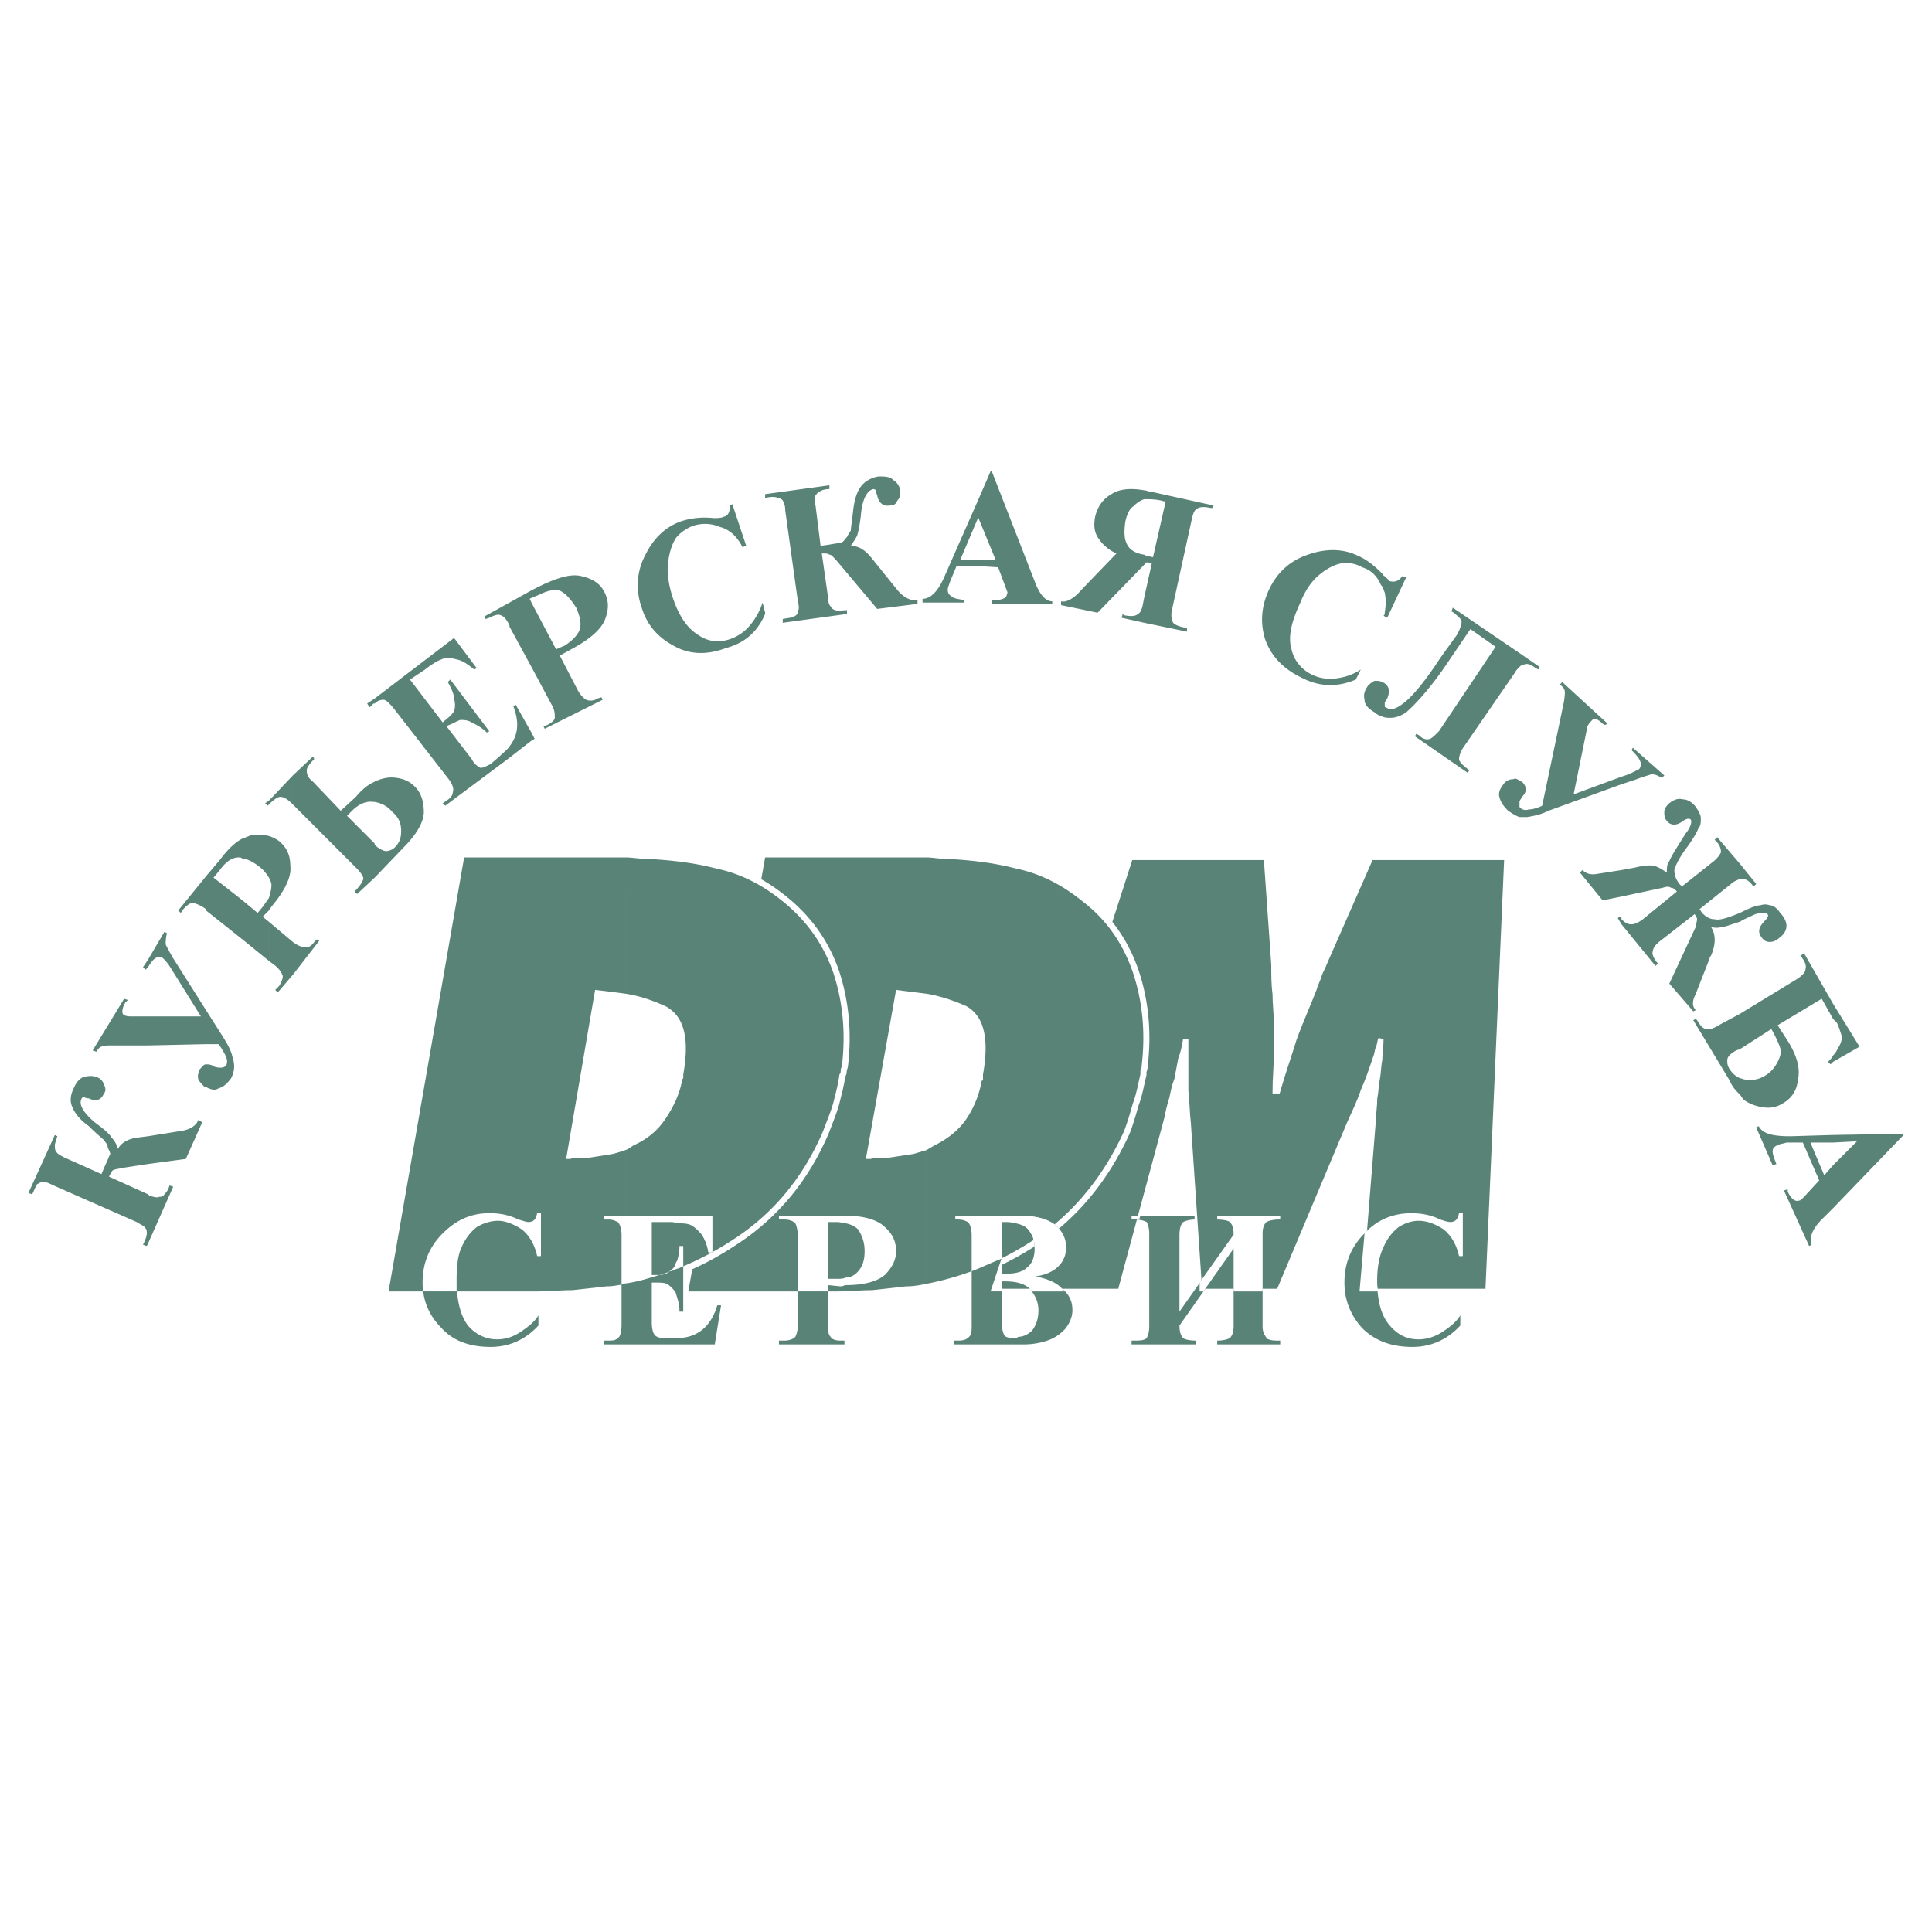<svg xmlns="http://www.w3.org/2000/svg" width="2500" height="2500" viewBox="0 0 192.756 192.756"><path fill-rule="evenodd" clip-rule="evenodd" fill="#fff" d="M0 0h192.756v192.756H0V0z"/><path d="M137.025 111.602c0-.631.125-1.258.125-2.014.127-.629.127-1.258.25-1.887.125-.631.125-1.385.252-2.016 0-.629.125-1.258.125-2.014-.125.254-.125.631-.252.879-.125.254-.125.631-.248.883-.377 1.133-.756 2.268-1.258 3.398-.377 1.135-.879 2.139-1.383 3.273l-7.037 16.74h-7.914l-1.131-16.74c-.127-1.135-.127-2.139-.252-3.273v-3.398-.883-.879c-.125.756-.252 1.385-.502 2.014-.125.631-.25 1.385-.375 2.016-.254.629-.379 1.258-.504 1.887-.254.756-.377 1.383-.504 2.014l-4.648 17.244H98.826l13.949-43.3h13.568l.754 10.699c0 1.009 0 2.015.125 2.896 0 1.008.127 1.889.127 2.895v3.273c0 1.132-.127 2.393-.127 3.523h.254c.502-1.762 1.129-3.523 1.631-5.16.631-1.76 1.383-3.398 2.012-5.035.125-.504.377-.879.504-1.383.125-.379.375-.756.5-1.133l4.65-10.575h13.568l-1.883 43.3h-12.816l1.383-17.244z" fill-rule="evenodd" clip-rule="evenodd" fill="#598376" stroke="#fff" stroke-width=".525" stroke-miterlimit="2.613"/><path d="M76.337 85.546h15.202c.88 0 1.76.127 2.64.127 2.512.127 4.899.377 7.288 1.006 2.389.503 4.521 1.637 6.408 3.147 2.512 1.888 4.146 4.28 5.15 7.175 1.008 3.02 1.256 6.166.879 9.314 0 .125 0 .25-.125.502v.379c-.25 1.006-.375 1.889-.754 2.895-.25.879-.502 1.762-.877 2.768-2.014 4.406-4.904 8.057-8.797 10.699-4.021 2.645-8.293 4.281-12.941 4.783l-3.392.377c-1.132 0-2.264.127-3.518.127H68.673l7.664-43.299m10.052 30.081h.376c.126 0 .253 0 .253-.121h1.631c.881-.127 1.634-.254 2.514-.377.753-.127 1.508-.506 2.136-.885 1.256-.627 2.387-1.51 3.142-2.643a9.962 9.962 0 0 0 1.506-3.775c.127 0 .127-.125.127-.252v-.377c.629-3.525.125-5.791-1.633-6.799-1.886-.881-4.147-1.385-7.039-1.635l-3.013 16.864z" fill="none" stroke="#fff" stroke-width="1.21" stroke-miterlimit="2.613"/><path d="M92.419 85.546c.628 0 1.131.127 1.76.127 2.512.127 4.899.377 7.288 1.006 2.389.503 4.521 1.637 6.408 3.147 2.512 1.888 4.146 4.28 5.15 7.175 1.008 3.02 1.256 6.166.879 9.314 0 .125 0 .25-.125.502v.379c-.25 1.006-.375 1.889-.754 2.895-.25.879-.502 1.762-.877 2.768-2.014 4.406-4.904 8.057-8.797 10.699-3.393 2.266-7.037 3.777-10.932 4.531v-13.34c.252-.127.628-.379.88-.506 1.256-.627 2.387-1.51 3.142-2.643a9.962 9.962 0 0 0 1.506-3.775c.127 0 .127-.125.127-.252v-.377c.629-3.525.125-5.791-1.633-6.799-1.131-.504-2.512-1.006-4.022-1.258V85.546zm-16.082 0h16.082v13.595c-1.004-.127-2.009-.25-3.017-.377l-3.014 16.863h.376c.126 0 .253 0 .253-.121h1.631c.881-.127 1.634-.254 2.514-.377.376-.127.879-.254 1.256-.379v13.34c-.628.127-1.256.252-2.009.252l-3.392.377c-1.132 0-2.264.127-3.518.127H68.673l7.664-43.3z" fill-rule="evenodd" clip-rule="evenodd" fill="#598376"/><path d="M46.307 85.546H61.636c.879 0 1.759.127 2.639.127 2.512.127 4.899.377 7.286 1.006 2.388.503 4.523 1.637 6.409 3.147 2.388 1.888 4.146 4.28 5.151 7.175 1.004 3.02 1.254 6.166.879 9.314 0 .125-.125.25-.125.502 0 .127 0 .252-.126.379-.127 1.006-.377 1.889-.628 2.895-.252.879-.63 1.762-1.005 2.768-1.886 4.406-4.776 8.057-8.796 10.699-3.895 2.645-8.167 4.281-12.816 4.783l-3.394.377c-1.129 0-2.387.127-3.519.127H38.769l7.538-43.299m10.178 30.081h.25c.251 0 .251 0 .376-.121h1.634c.88-.127 1.635-.254 2.388-.377.879-.127 1.508-.506 2.135-.885 1.383-.627 2.388-1.51 3.143-2.643.754-1.133 1.381-2.393 1.632-3.775 0 0 0-.125.125-.252v-.377c.63-3.525.127-5.791-1.757-6.799-1.76-.881-4.147-1.385-7.037-1.635l-2.889 16.864z" fill="none" stroke="#fff" stroke-width="1.21" stroke-miterlimit="2.613"/><path d="M62.39 85.546c.628 0 1.257.127 1.886.127 2.512.127 4.899.377 7.286 1.006 2.388.503 4.523 1.637 6.409 3.147 2.388 1.888 4.146 4.28 5.151 7.175 1.004 3.02 1.254 6.166.879 9.314 0 .125-.125.25-.125.502 0 .127 0 .252-.126.379-.127 1.006-.377 1.889-.628 2.895-.252.879-.63 1.762-1.005 2.768-1.886 4.406-4.776 8.057-8.796 10.699-3.392 2.266-7.037 3.777-10.932 4.531v-13.34c.377-.127.628-.379.879-.506 1.383-.627 2.388-1.51 3.143-2.643.754-1.133 1.381-2.393 1.632-3.775 0 0 0-.125.125-.252v-.377c.63-3.525.127-5.791-1.757-6.799-1.132-.504-2.388-1.006-4.021-1.258V85.546zm-16.083 0H62.389v13.595a97.761 97.761 0 0 0-3.016-.377l-2.889 16.863h.25c.251 0 .251 0 .376-.121h1.634c.88-.127 1.635-.254 2.388-.377.503-.127.879-.254 1.256-.379v13.34c-.628.127-1.256.252-1.885.252l-3.394.377c-1.129 0-2.387.127-3.519.127H38.769l7.538-43.3z" fill-rule="evenodd" clip-rule="evenodd" fill="#598376"/><path d="M101.592 134.133v-.756c.504 0 1.006-.25 1.383-.631.377-.5.629-1.131.629-2.012 0-.756-.252-1.385-.754-2.016-.252-.377-.754-.629-1.258-.754v-1.008c.377-.125.629-.252.881-.502.502-.379.752-1.008.752-1.889 0-.629-.125-1.135-.375-1.512a1.684 1.684 0 0 0-1.008-.881s-.123 0-.25-.123v-.758c1.633 0 2.764.252 3.645.881.752.631 1.131 1.385 1.131 2.266 0 .758-.252 1.385-.756 1.889-.5.504-1.256.881-2.26 1.008 1.004.252 1.885.504 2.512 1.131.756.631 1.131 1.26 1.131 2.268 0 .629-.25 1.258-.752 1.889-.504.504-1.006.879-1.76 1.131a7.306 7.306 0 0 1-2.387.379h-.504zm11.308-12.84h6.408v.377c-.629 0-1.006.129-1.258.254-.25.25-.375.627-.375 1.383v7.555l5.402-7.68c0-.631-.125-1.008-.377-1.258-.125-.125-.629-.254-1.258-.254v-.377h6.283v.377h-.125c-.627 0-1.004.129-1.256.254-.25.25-.375.627-.375 1.131v9.314c0 .377.125.758.252.881.123.252.248.381.375.381.252.123.627.123 1.131.123v.379h-6.283v-.379c.629 0 1.006-.123 1.258-.252.252-.252.377-.629.377-1.256v-7.68l-5.402 7.68c0 .627.125 1.004.375 1.256.127.129.629.252 1.258.252v.379h-6.41v-.379h.252c.502 0 1.004 0 1.256-.252.125-.252.252-.629.252-1.133v-9.314c0-.504-.127-.881-.252-1.131-.252-.125-.629-.254-1.256-.254h-.252v-.377zm33.045-.252v4.281h-.377c-.25-1.133-.756-2.016-1.506-2.645-.756-.504-1.633-.879-2.514-.879-.754 0-1.385.252-2.012.629-.627.504-1.131 1.131-1.508 2.012-.377.758-.629 1.889-.629 3.273 0 2.014.377 3.525 1.258 4.533.754.881 1.633 1.385 2.891 1.385.754 0 1.631-.254 2.387-.758.752-.504 1.383-1.008 1.76-1.635v1.008c-1.258 1.385-2.891 2.139-4.775 2.139-2.137 0-3.77-.631-5.025-1.889-1.133-1.258-1.76-2.77-1.76-4.531 0-1.889.627-3.525 2.008-4.91 1.258-1.385 2.891-2.014 4.652-2.014.879 0 1.885.125 2.889.629.379.129.754.254 1.004.254.506 0 .756-.254.881-.883h.376v.001zm-44.353.252v.758c-.377 0-.754-.127-1.256-.127h-.377v5.16h.25c.504 0 1.006 0 1.383-.127v1.008c-.377-.125-.879-.125-1.383-.125h-.25v4.279c0 .504.125.881.25 1.131.127.127.377.252.883.252.123 0 .375 0 .5-.125v.756h-6.408v-.379h.376c.63 0 .881-.123 1.131-.377.254-.25.254-.631.254-1.258v-8.812c0-.629-.127-1.133-.379-1.383-.251-.125-.503-.254-1.006-.254h-.25v-.377h6.282zm-17.216 6.924v-.756c.505 0 .881-.252 1.133-.504.501-.502.755-1.133.755-2.137 0-.883-.253-1.514-.63-2.143-.25-.25-.628-.504-1.258-.627v-.758c1.761 0 3.019.377 3.771 1.008.878.754 1.255 1.512 1.255 2.52 0 .879-.376 1.635-1.13 2.389-.753.631-2.008 1.008-3.896 1.008zm-30.404-7.176v4.281h-.379c-.25-1.133-.751-2.016-1.506-2.645-.754-.504-1.634-.879-2.387-.879-.754 0-1.507.252-2.137.629-.628.504-1.13 1.131-1.506 2.012-.376.758-.503 1.889-.503 3.273 0 2.014.376 3.525 1.129 4.533.754.881 1.761 1.385 2.892 1.385.878 0 1.633-.254 2.384-.758.756-.504 1.384-1.008 1.761-1.635v1.008c-1.256 1.385-2.891 2.139-4.774 2.139-2.136 0-3.769-.631-4.899-1.889-1.258-1.258-1.884-2.77-1.884-4.531 0-1.889.626-3.525 2.009-4.91s2.891-2.014 4.649-2.014c.879 0 1.884.125 2.889.629.503.129.754.254 1.006.254.501 0 .753-.254.877-.883h.379v.001zm30.404.252v.758c-.25 0-.5-.127-.876-.127h-.881v5.664h.881c.376 0 .626 0 .876-.127v.756c-.123 0-.25.125-.5.125l-1.258-.125v3.902c0 .627 0 1.008.251 1.258.126.254.503.377 1.006.377h.376v.379h-6.534v-.379h.502c.503 0 .88-.123 1.131-.377.125-.25.253-.631.253-1.258v-8.812c0-.502-.128-1.006-.253-1.256-.251-.252-.628-.381-1.131-.381h-.502v-.377h6.659zm-19.347.631v5.285h.251c.629 0 1.005 0 1.381-.252.253-.125.504-.377.755-.881.126-.377.376-1.006.376-1.762h.376v6.547h-.376c0-.883-.25-1.385-.376-1.889a2.907 2.907 0 0 0-.88-.883c-.251-.125-.753-.125-1.256-.125h-.251v4.027c0 .504.126 1.008.251 1.135.127.25.503.375 1.005.375h1.258c2.009 0 3.392-1.133 4.02-3.271h.377l-.628 3.902H60.254v-.379h.376c.503 0 .755 0 1.006-.252.25-.125.376-.629.376-1.383v-8.812c0-.629-.127-1.133-.376-1.383-.251-.125-.503-.254-1.006-.254h-.376v-.377h10.807v3.65h-.378c-.125-.754-.377-1.385-.753-1.889-.378-.377-.755-.754-1.132-.881a8.008 8.008 0 0 0-2.01-.25h-1.759v.002z" fill-rule="evenodd" clip-rule="evenodd" fill="#598376"/><path d="M123.078 128.846h2.891v-5.791c0-.504.125-.881.375-1.131.252-.125.629-.254 1.256-.254h.127v-.377h-6.283v.377c.629 0 1.133.129 1.258.254.252.25.377.627.377 1.258l-3.393 4.783v.881h.375l3.018-4.279v4.279h-.001zm-3.894-7.553v.377h.125v-.377h-.125zm-5.53.377l.125-.377h-.879v.377h.754zm-10.679 7.176h3.268c-.127-.127-.254-.252-.379-.379-.627-.627-1.508-.879-2.512-1.131 1.004-.127 1.76-.504 2.26-1.008.504-.504.756-1.131.756-1.889 0-.881-.379-1.635-1.131-2.266-.881-.629-2.012-.881-3.645-.881h-.377l-.123.758c.248 0 .5 0 .75.123.379.127.756.377 1.008.881.25.377.375.883.375 1.512 0 .881-.25 1.51-.752 1.889-.504.502-1.258.629-2.264.629h-.25v-1.637l-1.133 3.398h1.133v-1.006h.25c1.258 0 2.137.25 2.641.879l.125.128zm34.55 0h-1.883l.5-5.791c1.258-1.385 2.891-2.014 4.652-2.014.879 0 1.885.125 2.889.629.379.129.754.254 1.004.254.506 0 .756-.254.881-.883h.377v4.281h-.377c-.25-1.133-.756-2.016-1.506-2.645-.756-.504-1.633-.879-2.514-.879-.754 0-1.385.252-2.012.629-.627.504-1.131 1.131-1.508 2.012-.377.758-.629 1.889-.629 3.273.001.378.001.755.126 1.134z" fill-rule="evenodd" clip-rule="evenodd" fill="#fff"/><path d="M105.236 122.174c-.629.504-1.258.881-1.885 1.385-.127 0-.127.127-.252.127a.967.967 0 0 0-.25-.631 1.684 1.684 0 0 0-1.008-.881 4.738 4.738 0 0 0-1.506-.25h-.377v3.65c-1.006.377-2.012.881-3.014 1.258v-3.525c0-.629-.127-1.133-.379-1.383-.251-.125-.503-.254-1.006-.254h-.25v-.377h6.282c1.634 0 2.764.252 3.645.881zm-20.86 6.043v-.756c.505 0 .881-.252 1.133-.504.501-.502.755-1.133.755-2.137 0-.883-.253-1.514-.63-2.143-.25-.25-.628-.504-1.258-.627v-.758c1.761 0 3.019.377 3.771 1.008.878.754 1.255 1.512 1.255 2.52 0 .879-.376 1.635-1.13 2.389-.753.631-2.008 1.008-3.896 1.008zm0-6.924v.758c-.25 0-.5-.127-.876-.127h-.881v5.664h.881c.376 0 .626 0 .876-.127v.756c-.123 0-.25.125-.5.125l-1.258-.125v.629h-3.014v-5.539c0-.502-.128-1.006-.253-1.256-.251-.252-.628-.381-1.131-.381h-.502v-.377H84.376zm-14.446 0l-.252 1.512c.125.127.252.25.252.25.376.504.627 1.135.753 1.889h.378v-3.65H69.93v-.001z" fill-rule="evenodd" clip-rule="evenodd" fill="#fff"/><path d="M67.542 126.58v-.756a4.72 4.72 0 0 0 .25-1.51h.376v2.014c-.249.127-.501.252-.626.252zm0-4.529c.501 0 .878 0 1.256.123.377.127.753.504 1.132.881.376.504.627 1.135.753 1.889h.378v-3.65h-3.519v.757zm-13.57-1.01v4.281h-.379c-.25-1.133-.751-2.016-1.506-2.645-.754-.504-1.634-.879-2.387-.879-.754 0-1.507.252-2.137.629-.628.504-1.13 1.131-1.506 2.012-.376.758-.503 1.889-.503 3.273v1.133h-3.269c-.124-.252-.124-.629-.124-.881 0-1.889.626-3.525 2.009-4.91s2.891-2.014 4.649-2.014c.879 0 1.884.125 2.889.629.503.129.754.254 1.006.254.501 0 .753-.254.877-.883h.381v.001zm13.57.252v.758c-.251-.127-.503-.127-.754-.127h-1.759v5.285h.754c-1.258.379-2.387.756-3.77.881v-4.783c0-.629-.127-1.133-.376-1.383-.251-.125-.503-.254-1.006-.254h-.376v-.377h7.287zm0 4.531c-.126.127-.126.252-.126.252a1.285 1.285 0 0 1-.628.756c.251 0 .503-.127.754-.252v-.756z" fill-rule="evenodd" clip-rule="evenodd" fill="#fff"/><path d="M2.834 119.029l2.637-5.791.251.125c-.126.381-.251.758-.251.881 0 .252 0 .506.125.631.126.254.378.377.879.631l3.645 1.635.377-.883c.251-.504.376-.879.503-1.129 0-.127-.127-.379-.252-.633 0-.375-.251-.502-.376-.752-.126-.127-.755-.633-1.507-1.387-.88-.629-1.383-1.26-1.637-1.889-.25-.502-.25-1.133.127-1.887.252-.629.63-1.008 1.005-1.133.505-.127.881-.127 1.257 0 .378.125.628.377.755.754.125.252.25.629 0 .883-.252.629-.755.881-1.507.502-.252 0-.505-.125-.505-.125-.124 0-.25.125-.25.252-.252.502.25 1.383 1.507 2.391.88.629 1.383 1.133 1.508 1.385.251.254.503.631.628 1.133.378-.629 1.006-1.006 2.011-1.133l4.146-.631c1.004-.125 1.632-.502 1.885-1.131l.375.25-1.633 3.648-6.282.885c-.503.125-.753.125-1.004.252-.127.125-.251.377-.378.629l4.02 1.889c.378.125.755.25 1.006.125.125 0 .378 0 .502-.252a1.75 1.75 0 0 0 .504-.881l.375.123-2.637 5.918-.376-.125c.25-.504.376-.883.376-1.135 0-.25 0-.377-.127-.504-.125-.25-.501-.377-.879-.627l-8.293-3.65c-.503-.254-.878-.377-1.004-.377-.251 0-.376.123-.63.25-.124.127-.25.506-.501 1.008l-.375-.125m6.408-14.224l3.142-5.16.376.127-.253.25c-.375.631-.375 1.133-.124 1.258.25.127.501.127.753.127h6.911l-3.141-5.035a4.866 4.866 0 0 0-.628-.753c-.503-.379-1.007 0-1.509.88l-.252.252-.25-.252 2.134-3.525.252.126c-.126.504-.126.882-.126 1.133.126.25.378.754.753 1.385l5.027 7.929c.377.629.753 1.258.878 1.887.251.756.251 1.385-.125 2.141-.376.504-.753.881-1.257 1.008-.376.25-.878.123-1.379-.127-.253-.252-.505-.502-.628-.754-.128-.379 0-.631.124-1.008.251-.252.378-.504.629-.504.25 0 .501 0 .878.252.503.125.881.125 1.133-.125.125-.254.125-.504 0-.883-.127-.252-.376-.754-.756-1.258l-10.552.127c-.503 0-.88 0-1.132.125-.125 0-.376.252-.503.504l-.375-.127m16.962-13.342l3.015 2.518c.503.377.88.502 1.132.502.374.127.753-.125 1.004-.502l.252-.252.25.125-4.146 5.16-.25-.25.376-.377c.251-.377.376-.756.376-1.008-.125-.377-.376-.756-.88-1.134l-6.784-5.539c-.502-.377-.881-.502-1.256-.626-.378 0-.629.249-1.006.626l-.251.379-.251-.252 4.146-5.033c1.131-1.512 2.137-2.267 3.267-2.519 1.006-.125 1.885 0 2.639.629.754.631 1.131 1.386 1.131 2.52.125 1.003-.503 2.388-1.885 4.026l-.879 1.007m-4.901-3.902l4.397 3.525.629-.756c.503-.754.753-1.383.753-2.012-.125-.629-.502-1.259-1.257-1.886-.628-.505-1.38-.757-2.01-.885-.628 0-1.254.379-1.884 1.26l-.628.754m5.153-7.427l4.775-4.658.125.254c-.503.504-.754.881-.754 1.133 0 .375.125.756.63 1.133l2.764 2.896 1.507-1.387c.753-.881 1.508-1.385 2.135-1.635.629-.25 1.257-.377 2.012-.25.753.124 1.256.377 1.76.879.627.629.878 1.51.878 2.517s-.753 2.267-2.009 3.526l-4.648 4.656-.253-.252c.503-.504.754-.881.88-1.258 0-.254-.251-.629-.753-1.133l-6.282-6.293c-.503-.504-.879-.756-1.256-.756-.253 0-.754.379-1.258.883l-.253-.255m8.166 1.259l2.764 2.896c.376.378.879.631 1.131.631s.63-.127.879-.377c.503-.505.628-1.008.628-1.637 0-.756-.252-1.385-.878-1.889-.503-.627-1.258-1.006-1.888-1.006-.753-.125-1.506.252-2.134.883l-.502.499M40.904 67.8l3.267 4.278.125-.125c.503-.377.881-.756 1.006-1.008.125-.376.125-.755 0-1.259 0-.377-.251-1.006-.628-1.635l.251-.251 3.895 5.159-.252.127c-.503-.504-1.006-.756-1.507-1.008-.378-.25-.882-.25-1.132-.25-.376.125-.753.377-1.131.502l-.252.126 2.515 3.273c.25.504.627.754.879.881.251 0 .503-.127 1.004-.377l.881-.758c1.758-1.256 2.133-3.02 1.382-5.033l.251-.125 1.884 3.398-8.921 6.672-.251-.253.376-.25c.378-.252.63-.504.63-.881.125-.252 0-.756-.503-1.384l-5.278-6.798c-.503-.63-.879-1.007-1.131-1.007-.376 0-.629.127-1.006.377l-.375.379-.251-.379 8.669-6.545 2.261 3.021-.251.127c-.628-.504-1.131-.881-1.757-1.008-.503-.125-1.007-.252-1.508 0-.378.126-1.006.504-1.635 1.008L40.904 67.8m14.951-2.391l1.76 3.399c.251.502.628.879.879 1.006s.755.127 1.132-.127l.377-.125.125.252-5.781 2.894-.125-.251.377-.126c.503-.252.754-.502.754-.754 0-.378 0-.755-.378-1.385l-4.146-7.678c-.25-.629-.501-1.006-.878-1.133-.251-.125-.629 0-1.131.252l-.376.126-.126-.252 5.779-3.146c1.634-.754 2.891-1.133 3.897-.883 1.129.252 1.884.756 2.261 1.512.501.881.501 1.761.126 2.769-.377 1.007-1.509 2.014-3.394 3.021l-1.132.629m-3.013-5.665l2.637 5.035.88-.379c.752-.504 1.256-1.005 1.507-1.635.127-.63 0-1.259-.378-2.14-.501-.754-.878-1.259-1.506-1.636-.503-.252-1.258-.127-2.262.377l-.878.378m20.228-9.441l1.383 4.154-.376.126c-.503-1.008-1.258-1.762-2.264-2.014-.878-.377-1.758-.377-2.637-.125-.628.252-1.256.629-1.759 1.258-.376.629-.628 1.385-.755 2.392-.125.881 0 2.013.378 3.272.628 2.013 1.507 3.273 2.512 3.902 1.006.754 2.135.881 3.267.503.755-.251 1.507-.754 2.009-1.385a6.783 6.783 0 0 0 1.258-2.266l.252 1.133c-.755 1.637-2.012 2.896-3.896 3.399-2.009.755-3.769.629-5.276-.253-1.634-.879-2.64-2.138-3.142-3.775-.628-1.763-.503-3.65.376-5.287.879-1.763 2.136-2.894 3.768-3.397a7.756 7.756 0 0 1 3.017-.252c.376 0 .753 0 1.004-.125.504-.127.628-.505.628-1.134l.253-.126m3.267-1.005l6.408-.882v.377c-.503 0-.755.127-1.006.253-.125 0-.251.252-.376.378-.125.25-.125.629 0 1.006l.503 4.027.879-.126c.628-.126 1.005-.126 1.256-.25.125 0 .252-.254.503-.506.125-.251.25-.502.376-.627 0-.252.125-1.008.251-2.141.125-1.007.376-1.762.753-2.266.378-.503 1.006-.881 1.759-1.008.628 0 1.131 0 1.508.379.378.25.628.629.628 1.007a.978.978 0 0 1-.25 1.006c-.128.377-.378.504-.755.504-.628.125-1.131-.252-1.257-1.006-.124-.254-.124-.504-.124-.504-.128-.127-.253-.127-.253-.127-.627.127-1.131 1.008-1.256 2.644-.125 1.008-.252 1.637-.377 2.014-.125.252-.376.631-.628 1.007.753 0 1.383.379 2.011 1.133l2.639 3.272c.626.756 1.383 1.133 2.009 1.008v.377l-4.021.502-4.017-4.78c-.378-.379-.503-.631-.755-.631-.126-.125-.377-.125-.755-.125l.628 4.405c0 .503.126.755.251.881.126.25.376.377.503.377.25.126.628 0 1.131 0v.377l-6.409.881v-.377c.628-.126 1.005-.126 1.131-.252.25-.126.378-.252.378-.502.124-.253.124-.504 0-1.008l-1.259-9.062c0-.504-.125-.756-.25-1.008-.125-.125-.252-.252-.503-.252-.251-.125-.628-.125-1.255 0v-.375h.001m23.245 7.299l-4.147-.126-.628 1.511c-.126.379-.251.629-.251.881s.125.504.376.629c.251.252.628.252 1.258.379v.25h-4.147v-.377c.879 0 1.633-.881 2.261-2.392l4.522-10.32h.127l4.271 10.949c.502 1.385 1.131 2.014 1.76 2.014v.252h-6.031v-.377h.252c.879 0 1.256-.252 1.256-.629.125-.127 0-.252-.125-.631l-.754-2.013m-.252-.755l-1.758-4.278-1.761 4.278h3.519m15.58.379l-.877 4.027c-.129.629-.254.881-.504 1.006-.25.252-.754.252-1.381.125l-.127-.125-.125.377 6.531 1.387v-.378h-.125c-.627-.127-1.006-.252-1.256-.504-.125-.252-.252-.629-.125-1.258l2.01-9.188c.125-.504.252-.881.627-1.007.252-.126.629-.126 1.256 0h.127l.125-.252-6.281-1.384c-1.633-.378-3.016-.253-3.895.252-.881.503-1.383 1.257-1.633 2.266-.127.754-.127 1.385.25 2.012a4.082 4.082 0 0 0 1.883 1.638l-3.516 3.649c-.754.881-1.508 1.259-2.012 1.133v.377l3.645.756 4.9-5.035.503.126m1.383-6.168l-1.256 5.537-.629-.125c-1.004-.252-1.633-.629-2.01-1.26-.25-.503-.25-1.257-.127-2.139.127-.63.377-1.259.754-1.511.379-.377.754-.629 1.131-.754.377 0 1.006 0 1.633.125l.504.127m23.998 7.553l-1.885 4.025-.377-.252c.377-1.132.252-2.138-.252-3.019-.377-.883-1.004-1.512-1.883-1.764-.627-.376-1.383-.503-2.137-.376-.629.125-1.383.501-2.135 1.131-.756.629-1.383 1.51-1.885 2.769-.881 1.889-1.258 3.399-.881 4.658.25 1.133 1.006 2.014 2.01 2.517.756.377 1.635.504 2.514.377.879-.124 1.633-.377 2.387-.88l-.5 1.007c-1.762.754-3.52.754-5.279-.127-1.885-.88-3.141-2.14-3.768-3.901-.504-1.637-.379-3.272.375-4.91.754-1.635 2.01-2.894 3.895-3.524 1.76-.629 3.52-.629 5.027.127.879.377 1.633 1.006 2.385 1.762.379.379.629.629.756.754.502.125.879 0 1.258-.504l.375.13m6.408 5.159l-2.135 3.147c-1.76 2.642-3.268 4.279-4.273 5.161-1.131.756-2.135.756-3.141 0-.629-.378-1.008-.755-1.008-1.259-.123-.504 0-.881.254-1.26.125-.25.504-.502.754-.627.375 0 .627 0 1.006.251.502.376.502.88.25 1.509-.25.254-.25.504-.25.631 0 .125 0 .252.125.252.502.376 1.131.125 2.01-.629.754-.631 2.012-2.141 3.393-4.28l1.635-2.265c.377-.63.502-1.133.502-1.385s-.377-.504-.754-.881l-.254-.125.129-.378 8.668 5.916-.125.252-.252-.127c-.502-.377-.879-.504-1.129-.377-.379.127-.631.377-1.006.881l-5.027 7.299c-.375.504-.502 1.006-.502 1.26 0 .252.377.629.881 1.007l.125.126-.125.252-5.279-3.65.127-.253.252.126c.375.377.754.504 1.131.377.25-.126.5-.377.879-.756l5.654-8.433-2.515-1.762m9.172 5.287l4.525 4.154-.254.125-.25-.125c-.502-.504-.879-.629-1.133-.252-.123.125-.25.252-.375.503l-1.383 6.798 5.527-2.016c.504-.25.756-.375 1.008-.502.375-.502.123-1.007-.629-1.763l-.125-.125.125-.252 3.141 2.769-.25.253c-.377-.253-.754-.38-1.006-.38-.377.127-.881.253-1.508.504l-8.795 3.149c-.754.377-1.383.5-2.137.627s-1.381-.127-1.885-.627c-.502-.504-.754-.883-.879-1.387-.125-.502.125-.881.5-1.385.252-.25.504-.377.883-.377.25-.124.627 0 .879.253.252.25.377.502.377.755 0 .252-.125.504-.377.754-.379.504-.379.883-.127 1.133.127.127.504.254.754.127.377 0 .881-.127 1.383-.377l2.137-10.197c.125-.629.125-1.006.125-1.133 0-.25-.125-.504-.504-.754l.253-.252m5.529 23.537l.25-.126.127.126c.377.379.627.629 1.006.629.25 0 .629-.127 1.129-.504l3.395-2.769c-.252-.251-.377-.379-.631-.379-.125-.125-.375-.125-.754 0l-6.029 1.26-2.262-2.769.252-.252c.375.377.877.504 1.508.377l3.768-.629c1.008-.252 1.635-.252 2.012-.124.377.124.752.375 1.131.627 0-.378 0-.881.25-1.133.125-.379.756-1.384 1.633-2.769.504-.629.631-1.135.504-1.384-.125-.126-.377-.126-.754.124-.627.504-1.258.504-1.633 0-.252-.25-.252-.627-.252-.881 0-.377.252-.627.502-.881.504-.377.879-.502 1.383-.377.377 0 .881.252 1.258.756.25.379.5.756.5 1.134 0 .375 0 .754-.25 1.006-.127.379-.502 1.008-1.131 1.889-.752 1.004-1.131 1.761-1.256 2.265 0 .504.125.881.504 1.385l.25.251 3.016-2.392c.504-.377.752-.754.879-1.005 0-.379-.127-.757-.502-1.135l-.127-.126.254-.25 3.893 4.657-.252.251-.125-.125c-.377-.503-.752-.629-1.006-.629-.377 0-.752.126-1.129.503l-3.143 2.516.252.379c.377.378.754.629 1.256.629.502.127 1.383-.125 2.514-.629 1.006-.503 1.633-.756 2.01-.756.377-.125.629-.125 1.006 0 .379 0 .754.377 1.006.756.375.378.627.883.627 1.26 0 .502-.252.88-.754 1.258a1.36 1.36 0 0 1-.879.378c-.377 0-.629-.127-.879-.505-.379-.503-.252-1.008.375-1.635.252-.252.379-.504.252-.629-.125-.127-.252-.127-.377-.127-.25 0-.629 0-1.131.252-1.508.754-2.514 1.131-3.014 1.131a1.732 1.732 0 0 1-1.133 0c.504.757.504 1.764 0 2.896-.125.127-.125.127-.125.254l-1.381 3.523c-.377.754-.377 1.258 0 1.637l-.252.125-2.389-2.77 2.641-5.665c0-.25.123-.5.123-.754 0-.125-.123-.377-.25-.502l-3.391 2.642c-.504.378-.756.756-.756 1.008-.125.252 0 .629.377 1.133l.127.126-.252.25-3.771-4.782m18.596 3.525l5.529 9.314-2.889 1.762-.254-.252c.504-.504.879-.881 1.006-1.387.25-.375.377-.752.377-1.131-.127-.375-.252-.879-.504-1.385l-1.508-2.391-4.396 2.643 1.131 1.762c.879 1.512 1.131 2.645.879 3.777-.125 1.006-.629 1.762-1.508 2.266-.629.377-1.256.502-2.008.377-.758-.125-1.385-.377-1.887-.754a7.338 7.338 0 0 1-1.383-1.889l-3.643-6.043.252-.125.123.125c.377.633.631.881 1.008.881.25.127.752-.123 1.381-.5l7.664-4.533c.504-.377.752-.629.752-.881.127-.379 0-.755-.375-1.259l-.125-.127.378-.25m-3.269 7.55l-3.516 2.141c-.629.377-.881.629-.881 1.008 0 .25 0 .504.252.881.377.629.879.881 1.51 1.008.752.125 1.381 0 2.008-.379.627-.377 1.006-.881 1.258-1.385s.377-.881.252-1.387c-.128-.375-.38-1.004-.883-1.887m4.777 15.106l-1.633-3.775h-1.635c-.377.127-.627.127-.879.25-.252.127-.502.252-.502.631 0 .254.127.631.375 1.258l-.375.125-1.635-3.775.252-.125c.379.754 1.383 1.006 3.141 1.006l11.184-.252.125.127-8.168 8.432c-1.004 1.008-1.256 1.889-1.004 2.52l-.252.125-2.514-5.537.379-.125v.25c.375.756.752 1.006 1.129.881.127 0 .252-.125.504-.377l1.508-1.639m.502-.504l3.268-3.398-4.65.127 1.382 3.271z" fill="none" stroke="#fff" stroke-width=".756" stroke-miterlimit="2.613"/><path d="M182.887 120.539v-4.281l2.387-2.391-2.387.127v-.756l6.91-.127.125.127-7.035 7.301zm0-14.601v-.629c.25-.252.375-.504.502-.758.25-.375.377-.752.377-1.131-.127-.375-.252-.879-.504-1.385l-.375-.377v-1.51l2.639 4.279-2.639 1.511zm0-5.79v1.51l-1.133-2.014-4.396 2.643 1.131 1.762c.879 1.512 1.131 2.645.879 3.777-.125 1.006-.629 1.762-1.508 2.266-.629.377-1.256.502-2.008.377-.758-.125-1.385-.377-1.887-.754-.127-.127-.252-.379-.377-.506v-1.635c.125 0 .377.127.504.127.752.125 1.381 0 2.008-.379.627-.377 1.006-.881 1.258-1.385s.377-.881.252-1.387c-.127-.375-.379-1.004-.883-1.887l-3.139 2.016v-3.525l5.779-3.523c.504-.377.752-.629.752-.881.127-.379 0-.755-.375-1.259l-.125-.127.377-.25 2.891 5.034zm0 5.161c-.125.252-.25.377-.504.629l.254.252.25-.252v-.629zm0 7.929v.756h-2.264l1.383 3.271.881-1.008v4.281l-1.133 1.131c-1.004 1.008-1.256 1.889-1.004 2.52l-.252.125-2.514-5.537.379-.125v.25c.375.756.752 1.006 1.129.881.127 0 .252-.125.504-.377l1.508-1.637-1.633-3.775h-1.635c-.377.127-.627.127-.879.25-.252.127-.502.252-.502.631 0 .254.127.631.375 1.258l-.375.125-1.635-3.775.252-.125c.379.754 1.383 1.006 3.141 1.006l4.274-.126zm-9.299-21.27v-.883c1.006-.503 1.633-.756 2.01-.756.377-.125.629-.125 1.006 0 .379 0 .754.377 1.006.756.375.378.627.883.627 1.26 0 .502-.252.88-.754 1.258a1.36 1.36 0 0 1-.879.378c-.377 0-.629-.127-.879-.505-.379-.503-.252-1.008.375-1.635.252-.252.379-.504.252-.629-.125-.127-.252-.127-.377-.127-.25 0-.629 0-1.131.252s-.879.377-1.256.631zm0-4.28v-1.51l1.633 2.014-.252.251-.125-.125c-.377-.503-.752-.629-1.006-.629l-.25-.001zm0-1.511v1.51c-.252.126-.629.25-.879.503l-3.143 2.516.252.379c.377.378.754.629 1.256.629.502.127 1.256-.125 2.514-.629v.883c-.879.25-1.383.5-1.758.5a1.732 1.732 0 0 1-1.133 0c.504.757.504 1.764 0 2.896-.125.127-.125.127-.125.254l-1.381 3.523c-.377.754-.377 1.258 0 1.637l-.252.125-2.389-2.77 2.641-5.665c0-.25.123-.5.123-.754 0-.125-.123-.377-.25-.502l-3.391 2.642c-.504.378-.756.756-.756 1.008-.125.252 0 .629.377 1.133l.127.126-.252.25-3.393-4.153v-.504c.377.377.627.504 1.006.504.25 0 .629-.127 1.129-.504l3.395-2.769c-.252-.251-.377-.379-.631-.379-.125-.125-.375-.125-.754 0l-4.145.883v-2.644l1.381-.252c1.008-.252 1.635-.252 2.012-.124.377.124.752.375 1.131.627 0-.378 0-.881.25-1.133.125-.379.756-1.384 1.633-2.769.504-.629.631-1.135.504-1.384-.125-.126-.377-.126-.754.124-.627.504-1.258.504-1.633 0-.252-.25-.252-.627-.252-.881 0-.377.252-.627.502-.881.504-.377.879-.502 1.383-.377.377 0 .881.252 1.258.756.25.379.5.756.5 1.134 0 .375 0 .754-.25 1.006-.127.379-.502 1.008-1.131 1.889-.752 1.004-1.131 1.761-1.256 2.265 0 .504.125.881.504 1.385l.25.251 3.016-2.392c.504-.377.752-.754.879-1.005 0-.379-.127-.757-.502-1.135l-.127-.126.254-.25 2.26 2.644zm0 14.977v3.525l-.377.125c-.629.377-.881.629-.881 1.008 0 .25 0 .504.252.881.254.377.504.629 1.006.881v1.635c-.377-.377-.752-.754-1.006-1.383l-3.643-6.043.252-.125.123.125c.377.633.631.881 1.008.881.25.127.752-.123 1.381-.5l1.885-1.01zm-11.811-22.907v-.754l.752-.253c.504-.25.756-.375 1.008-.502.375-.502.123-1.007-.629-1.763l-.125-.125.125-.252 3.141 2.769-.25.253c-.377-.253-.754-.38-1.006-.38-.377.127-.881.253-1.508.504l-1.508.503zm0-.755v.754l-7.287 2.646c-.754.377-1.383.5-2.137.627h-.754v-1.007l.125.125c.127.127.504.254.754.127.377 0 .881-.127 1.383-.377l2.137-10.197c.125-.629.125-1.006.125-1.133 0-.25-.125-.504-.504-.754l.252-.252 4.525 4.154-.254.125-.25-.125c-.502-.504-.879-.629-1.133-.252-.123.125-.25.252-.375.503l-1.383 6.798 4.776-1.762zm0 9.314v2.644l-1.885.377-2.262-2.769.252-.252c.375.377.877.504 1.508.377l2.387-.377zm0 4.908v.504l-.377-.629.25-.126.127.126v.125zM151.6 80.009c0-.125.125-.252.252-.504.252-.25.377-.502.377-.754s-.125-.504-.377-.755c-.127 0-.127-.126-.252-.126v2.139zm0-13.467v-1.385l2.01 1.385-.125.252-.252-.127c-.502-.377-.879-.504-1.129-.377-.252 0-.379.127-.504.252zm0-1.385v1.385c-.127.125-.377.377-.502.629l-5.027 7.299c-.375.504-.502 1.006-.502 1.26 0 .252.377.629.881 1.007l.125.126-.125.252-5.279-3.65.127-.253.252.126c.375.377.754.504 1.131.377.25-.126.5-.377.879-.756l5.654-8.433-2.514-1.762-2.135 3.147c-1.76 2.642-3.268 4.279-4.273 5.161-.754.503-1.381.629-2.135.503v-1.133c0 .127.125.127.125.127.502.376 1.131.125 2.01-.629.754-.631 2.012-2.141 3.393-4.28l1.635-2.265c.377-.63.502-1.133.502-1.385s-.377-.504-.754-.881l-.254-.125.129-.378 6.657 4.531zm0 12.713V81.52c-.377-.127-.754-.377-1.131-.627-.502-.504-.754-.883-.879-1.387-.125-.502.125-.881.5-1.385.252-.25.504-.377.883-.377.25-.125.377-.001.627.126zm-13.444-7.679c0-.125.125-.377.25-.504.252-.629.252-1.133-.25-1.509v2.013zm0-8.685l.25.125 1.885-4.025-.375-.128c-.379.504-.756.629-1.258.504-.127-.125-.252-.252-.502-.504v1.637c.125.629.125 1.259 0 2.015v.376zm0-4.028v1.637c-.127-.252-.127-.504-.379-.754-.377-.883-1.004-1.512-1.883-1.764-.627-.376-1.383-.503-2.137-.376-.629.125-1.383.501-2.135 1.131-.756.629-1.383 1.51-1.885 2.769-.881 1.889-1.258 3.399-.881 4.658.25 1.133 1.006 2.014 2.01 2.517.756.377 1.635.504 2.514.377.879-.124 1.633-.377 2.387-.88l-.5 1.007c-1.762.754-3.52.754-5.279-.127-1.885-.88-3.141-2.14-3.768-3.901-.504-1.637-.379-3.272.375-4.91.754-1.635 2.01-2.894 3.895-3.524 1.76-.629 3.52-.629 5.027.127.879.377 1.633 1.006 2.385 1.762.127.126.127.251.254.251zm0 3.651c0 .125 0 .25-.127.25l.127.126v-.376zm0 7.049c-.379-.251-.631-.251-1.006-.251-.25.125-.629.377-.754.627-.254.379-.377.756-.254 1.26 0 .504.379.881 1.008 1.259.25.252.627.377 1.006.503V68.178zm-24-6.043v-2.517l.754-3.397-.502-.127-.252.252v-1.008c.125 0 .125.127.252.127l.629.125 1.256-5.537-.504-.127c-.627-.125-1.129-.125-1.633-.125v-.881c.252 0 .377.126.629.126l6.281 1.384-.125.252h-.127c-.627-.126-1.004-.126-1.256 0-.375.126-.502.503-.627 1.007l-2.01 9.188c-.127.629 0 1.006.125 1.258.25.252.629.377 1.256.504h.125v.379l-4.271-.883zm0-13.215v.881c-.377.125-.752.377-1.131.754-.377.252-.627.881-.754 1.511-.123.882-.123 1.636.127 2.139.25.631.881 1.008 1.758 1.133v1.008l-4.648 4.783-3.645-.756v-.377c.504.125 1.258-.252 2.012-1.133l3.516-3.649a4.082 4.082 0 0 1-1.883-1.638c-.377-.627-.377-1.258-.25-2.012.25-1.008.752-1.763 1.633-2.266.754-.505 1.884-.63 3.265-.378zm0 10.699l-.123.629c-.129.629-.254.881-.504 1.006-.25.252-.754.252-1.381.125l-.127-.125-.125.377 2.26.503v-2.515zm-16.584-3.148v-.629h1.758l-1.758-4.278v.125-1.763l1.254-2.894h.127l4.271 10.949c.502 1.385 1.131 2.014 1.76 2.014v.252h-6.031v-.377h.252c.879 0 1.256-.252 1.256-.629.125-.127 0-.252-.125-.631l-.754-2.014-2.01-.125zm0-6.545v1.763l-1.761 4.153h1.761v.629h-2.138l-.628 1.511c-.126.379-.251.629-.251.881s.125.504.376.629c.251.252.628.252 1.258.379v.25h-4.147v-.377c.879 0 1.633-.881 2.261-2.392l3.269-7.426zM76.337 61.254v-.125.125zm0-11.83v.25c.627-.125 1.004-.125 1.255 0 .251 0 .378.127.503.252.125.252.25.504.25 1.008l1.259 9.062c.124.504.124.754 0 1.008 0 .25-.128.376-.378.502-.126.125-.503.125-1.131.252v.377l6.409-.881v-.377c-.503 0-.881.126-1.131 0-.126 0-.376-.127-.503-.377-.125-.126-.251-.378-.251-.881l-.628-4.405c.378 0 .628 0 .755.125.251 0 .377.252.755.631l4.019 4.781 4.021-.502v-.377c-.626.125-1.382-.252-2.009-1.008l-2.639-3.272c-.628-.754-1.258-1.133-2.011-1.133.251-.376.503-.755.628-1.007.125-.377.252-1.006.377-2.014.125-1.636.629-2.517 1.256-2.644 0 0 .125 0 .253.127 0 0 0 .25.124.504.126.754.629 1.131 1.257 1.006.377 0 .627-.127.755-.504a.978.978 0 0 0 .25-1.006c0-.378-.25-.756-.628-1.007-.377-.379-.88-.379-1.508-.379-.753.127-1.381.504-1.759 1.008-.377.504-.628 1.259-.753 2.266-.126 1.133-.251 1.889-.251 2.141-.127.125-.251.376-.376.627-.251.252-.378.506-.503.506-.251.124-.628.124-1.256.25l-.879.126-.503-4.027c-.125-.377-.125-.756 0-1.006.125-.126.251-.378.376-.378.251-.126.503-.253 1.006-.253v-.377l-6.408.882v.124h-.003zm0-.126v.126-.126zm0 11.831v.125c-.755 1.764-2.012 2.896-3.896 3.399-2.009.755-3.769.629-5.276-.253-1.634-.879-2.64-2.138-3.142-3.775-.628-1.763-.503-3.65.376-5.287.879-1.763 2.136-2.894 3.768-3.397a7.756 7.756 0 0 1 3.017-.252c.376 0 .753 0 1.004-.125.504-.127.628-.505.628-1.134l.251-.127 1.383 4.154-.376.126c-.503-1.008-1.258-1.762-2.264-2.014-.878-.377-1.758-.377-2.637-.125-.628.252-1.256.629-1.759 1.258-.376.629-.628 1.385-.755 2.392-.125.881 0 2.013.378 3.272.628 2.013 1.507 3.273 2.512 3.902 1.006.754 2.135.881 3.267.503.755-.251 1.507-.754 2.009-1.385a6.783 6.783 0 0 0 1.258-2.266l.254 1.009zM53.09 73.843v-.63l.253.503-.253.127zm0-7.176v-6.418l2.389 4.531.88-.379c.752-.504 1.256-1.005 1.507-1.635.127-.63 0-1.259-.378-2.14-.501-.754-.878-1.259-1.506-1.636-.503-.252-1.258-.127-2.262.377l-.63.252v-.756l1.006-.502c1.634-.754 2.891-1.133 3.897-.883 1.129.252 1.884.756 2.261 1.512.501.881.501 1.761.126 2.769-.377 1.007-1.509 2.014-3.394 3.021l-1.132.629 1.76 3.399c.251.502.628.879.879 1.006s.755.127 1.132-.127l.377-.125.125.252-5.781 2.894-.125-.251.377-.126c.503-.252.754-.502.754-.754 0-.378 0-.755-.378-1.385l-1.884-3.525zm0-7.804v.756l-.248.125.248.504v6.418l-2.261-4.154v-2.391l2.261-1.258zm0 14.349v.63l-2.261 1.76V74.47c.88-1.132 1.006-2.392.379-4.027l.251-.125 1.631 2.894zm-2.26-13.09v2.266c-.25-.504-.501-.881-.878-1.008-.251-.125-.629 0-1.131.252l-.376.126-.126-.252 2.511-1.384zm0 14.348v1.133l-6.407 4.785-.251-.253.376-.25c.378-.252.63-.504.63-.881.125-.252 0-.756-.503-1.384l-5.278-6.798c-.503-.63-.879-1.007-1.131-1.007-.376 0-.629.127-.879.377v-.504l7.916-6.041 2.261 3.021-.251.127c-.628-.504-1.131-.881-1.757-1.008-.503-.125-1.007-.252-1.508 0-.378.126-1.006.504-1.635 1.008L40.904 67.8l3.267 4.278.125-.125c.503-.377.881-.756 1.006-1.008.125-.376.125-.755 0-1.259 0-.377-.251-1.006-.628-1.635l.251-.251 3.895 5.159-.252.127c-.503-.504-1.006-.756-1.507-1.008-.378-.25-.882-.25-1.132-.25-.376.125-.753.377-1.131.502l-.252.126 2.515 3.273c.25.504.627.754.879.881.251 0 .503-.127 1.004-.377l.881-.758c.377-.376.755-.626 1.005-1.005zM37.386 87.561l2.89-3.019c1.256-1.26 2.009-2.52 2.009-3.526 0-1.006-.25-1.887-.878-2.517-.503-.502-1.007-.756-1.76-.879-.754-.127-1.382 0-2.012.25-.124 0-.25 0-.25.126v2.013c.629.125 1.257.379 1.761 1.006.626.504.878 1.133.878 1.889 0 .629-.125 1.132-.628 1.637-.25.25-.628.377-.879.377s-.755-.252-1.131-.631v-.125 3.399zm0-17.874v.504h-.127l-.375.379-.251-.379.753-.504zm0 8.309v2.013h-.127c-.753-.125-1.506.252-2.134.883l-.503.5 2.764 2.771v3.397l-1.758 1.637-.253-.252c.503-.504.754-.881.88-1.258 0-.254-.251-.629-.753-1.133l-6.282-6.293v-2.895l2.011-1.89.125.254c-.503.504-.754.881-.754 1.133 0 .375.125.756.63 1.133l2.764 2.896 1.507-1.387c.626-.754 1.255-1.258 1.883-1.509zm-8.167 19.258v-3.273c.503.377.88.502 1.132.502.374.127.753-.125 1.004-.502l.252-.252.25.125-2.638 3.4zm0-19.888v2.895c-.503-.504-.879-.756-1.256-.756-.253 0-.63.252-1.131.756v-.377l2.387-2.518zm0 16.615v3.273l-1.509 1.76-.25-.25.376-.377c.251-.377.376-.756.376-1.008-.125-.377-.376-.756-.88-1.134l-.501-.375v-3.901l2.388 2.012zm-2.386-3.148v-1.259c.125-.377.25-.88.25-1.258 0-.252-.125-.503-.25-.756v-4.152c.376.125.628.252 1.004.502.754.631 1.131 1.386 1.131 2.52.125 1.003-.503 2.388-1.885 4.026l-.25.377zm0-10.949v.377l-.127.127-.25-.253.377-.251zm0 3.525v4.152c-.252-.377-.503-.754-1.007-1.13-.501-.38-1.131-.757-1.632-.757v-2.013c.376-.127.628-.252 1.004-.379.503 0 1.132 0 1.635.127zm0 6.166v1.259l-.628.63.628.505v3.901l-2.639-2.141v-3.902l1.507 1.259.629-.756c.126-.249.376-.503.503-.755zm-2.64-5.914v2.013c-.125-.127-.25-.127-.378-.127-.628 0-1.254.379-1.884 1.26l-.628.754 2.89 2.266v3.902l-3.644-2.896v-3.4L21.93 85.8c.756-1.008 1.509-1.764 2.263-2.139zm-3.643 24.794v-2.266c.25 0 .501 0 .878.252.503.125.881.125 1.133-.125.125-.254.125-.504 0-.883-.127-.252-.376-.754-.756-1.258H20.55v-3.398l1.759 2.77c.377.629.753 1.258.878 1.887.251.756.251 1.385-.125 2.141-.376.504-.753.881-1.257 1.008-.377.249-.754.122-1.255-.128zm-5.78 4.908l3.142-.504c1.004-.125 1.632-.502 1.885-1.131l.375.25-1.633 3.648-3.77.506v-2.769h.001zm0 5.791l.125.127c.378.125.755.25 1.006.125.125 0 .378 0 .502-.252a1.75 1.75 0 0 0 .504-.881l.375.123-2.512 5.668v-4.91zm5.78-31.72v3.4-.127c-.502-.377-.881-.502-1.256-.626-.378 0-.629.249-1.006.626l-.251.379-.251-.252 2.764-3.4zm0 13.343v3.398l-5.78.127v-2.896h5.278l-3.141-5.035a4.866 4.866 0 0 0-.628-.753c-.503-.379-1.007 0-1.509.88v-.756l1.633-2.769.252.126c-.126.504-.126.882-.126 1.133.126.25.378.754.753 1.385l3.268 5.16zm0 5.412v2.266h-.125c-.253-.252-.505-.502-.628-.754-.128-.379 0-.631.124-1.008.251-.252.378-.504.629-.504zm-17.716 12.84l2.637-5.791.251.125c-.126.381-.251.758-.251.881 0 .252 0 .506.125.631.126.254.378.377.879.631l3.645 1.635.377-.883c.251-.504.376-.879.503-1.129 0-.127-.127-.379-.252-.633 0-.375-.251-.502-.376-.752-.126-.127-.755-.633-1.507-1.387-.88-.629-1.383-1.26-1.637-1.889-.25-.502-.25-1.133.127-1.887.252-.629.63-1.008 1.005-1.133.505-.127.881-.127 1.257 0 .378.125.628.377.755.754.125.252.25.629 0 .883-.252.629-.755.881-1.507.502-.252 0-.505-.125-.505-.125-.124 0-.25.125-.25.252-.252.502.25 1.383 1.507 2.391.88.629 1.383 1.133 1.508 1.385.251.254.503.631.628 1.133.378-.629 1.006-1.006 2.011-1.133l1.004-.127v2.77l-2.512.379c-.503.125-.753.125-1.004.252-.127.125-.251.377-.378.629l3.895 1.762v4.91l-.125.25-.376-.125c.25-.504.376-.883.376-1.135 0-.25 0-.377-.127-.504-.125-.25-.501-.377-.879-.627l-8.293-3.65c-.503-.254-.878-.377-1.004-.377-.251 0-.376.123-.63.25-.124.127-.25.506-.501 1.008l-.376-.126zM14.77 95.742v.756l-.252.252-.25-.252.502-.756zm0 5.664v2.896h-3.517c-.503 0-.88 0-1.132.125-.125 0-.376.252-.503.504l-.376-.127 3.142-5.16.376.127-.253.25c-.375.631-.375 1.133-.124 1.258.25.127.501.127.753.127h1.634z" fill-rule="evenodd" clip-rule="evenodd" fill="#598376"/></svg>
